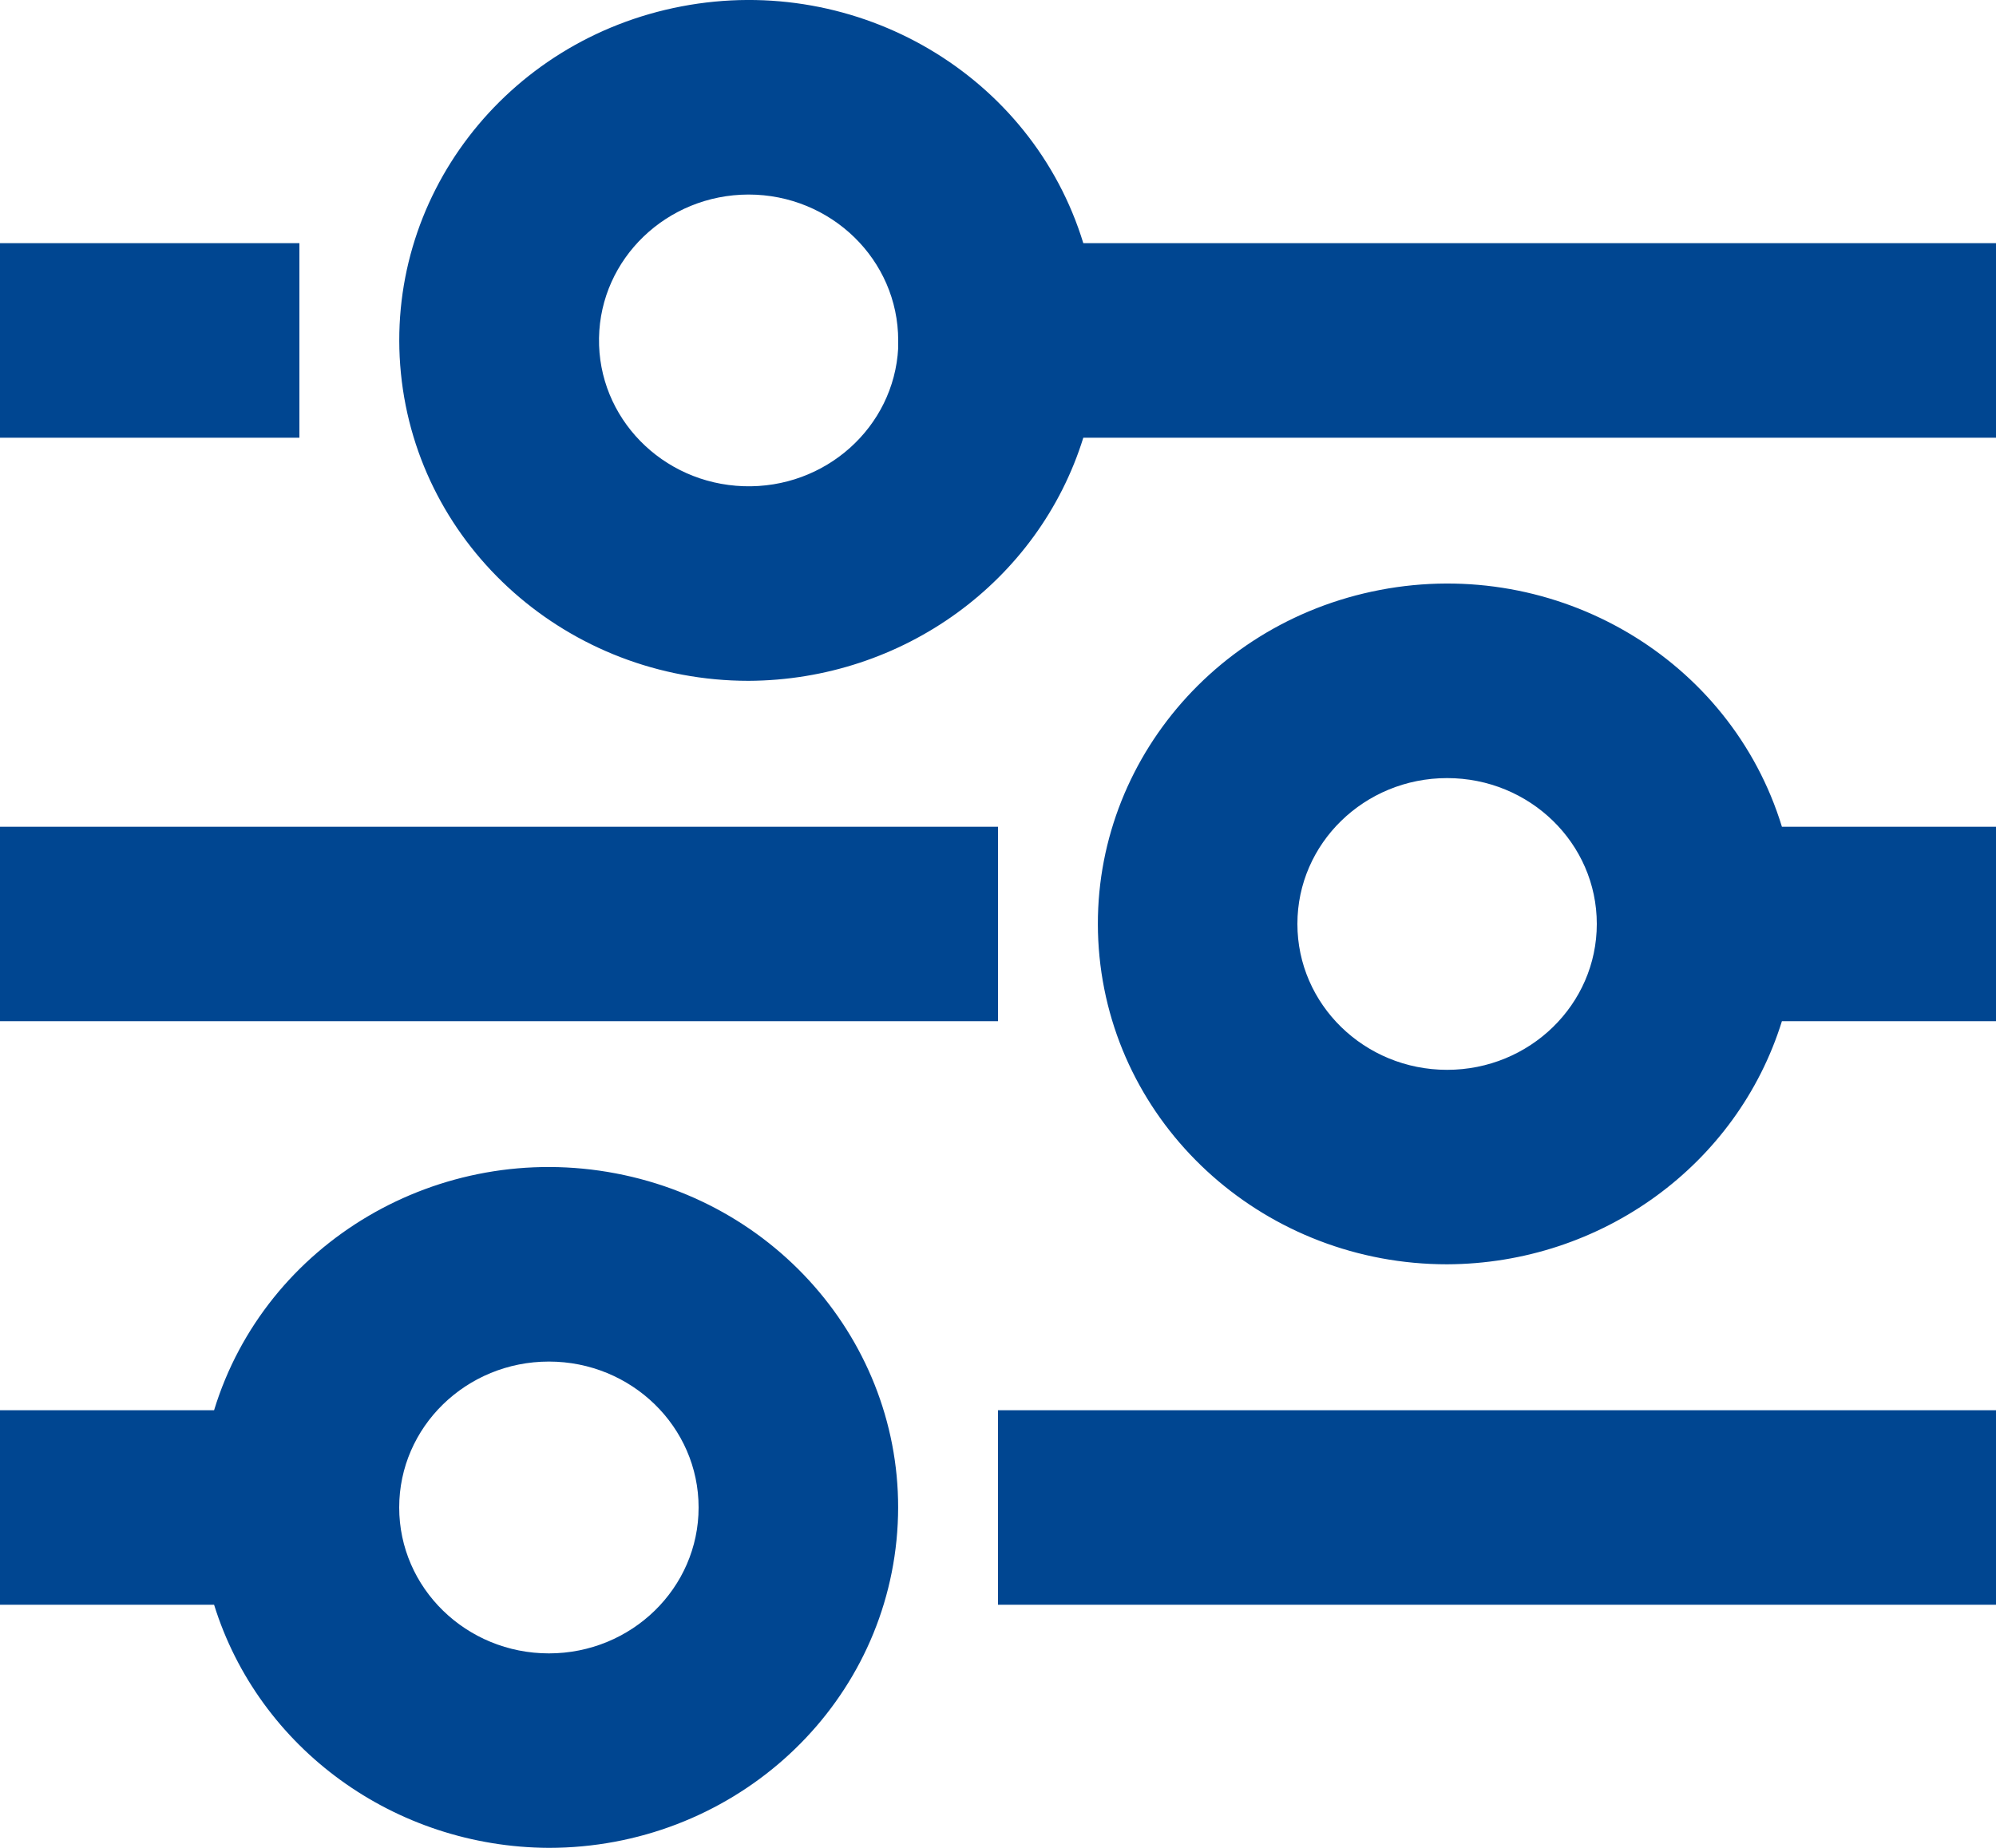 <svg width="27" height="25" viewBox="0 0 27 25" fill="none" xmlns="http://www.w3.org/2000/svg">
<path d="M7.425 25C5.338 24.991 3.501 23.657 2.896 21.711H0V19.079H2.896C3.591 16.807 5.943 15.42 8.33 15.875C10.718 16.33 12.361 18.478 12.127 20.838C11.893 23.198 9.858 24.999 7.425 25ZM7.425 18.421C6.307 18.421 5.4 19.305 5.4 20.395C5.4 21.485 6.307 22.369 7.425 22.369C8.543 22.369 9.45 21.485 9.45 20.395C9.45 19.305 8.543 18.421 7.425 18.421ZM27 21.711H13.5V19.079H27V21.711ZM19.575 17.105C17.142 17.105 15.107 15.304 14.873 12.944C14.639 10.583 16.282 8.436 18.67 7.981C21.057 7.526 23.409 8.912 24.104 11.185H27V13.816H24.104C23.499 15.763 21.662 17.097 19.575 17.105ZM19.575 10.527C18.457 10.527 17.55 11.41 17.55 12.5C17.55 13.59 18.457 14.474 19.575 14.474C20.693 14.474 21.6 13.59 21.6 12.5C21.6 11.41 20.693 10.527 19.575 10.527ZM13.5 13.816H0V11.185H13.5V13.816ZM10.125 9.211C7.692 9.21 5.657 7.409 5.423 5.049C5.189 2.689 6.832 0.541 9.22 0.086C11.607 -0.369 13.959 1.018 14.654 3.29H27V5.922H14.654C14.049 7.868 12.212 9.202 10.125 9.211ZM10.125 2.632C9.021 2.634 8.121 3.497 8.103 4.573C8.085 5.65 8.955 6.541 10.058 6.578C11.162 6.615 12.093 5.783 12.15 4.708V5.09V4.606C12.15 3.516 11.243 2.632 10.125 2.632ZM4.05 5.922H0V3.29H4.05V5.922Z" fill="#004691"/>
</svg>
